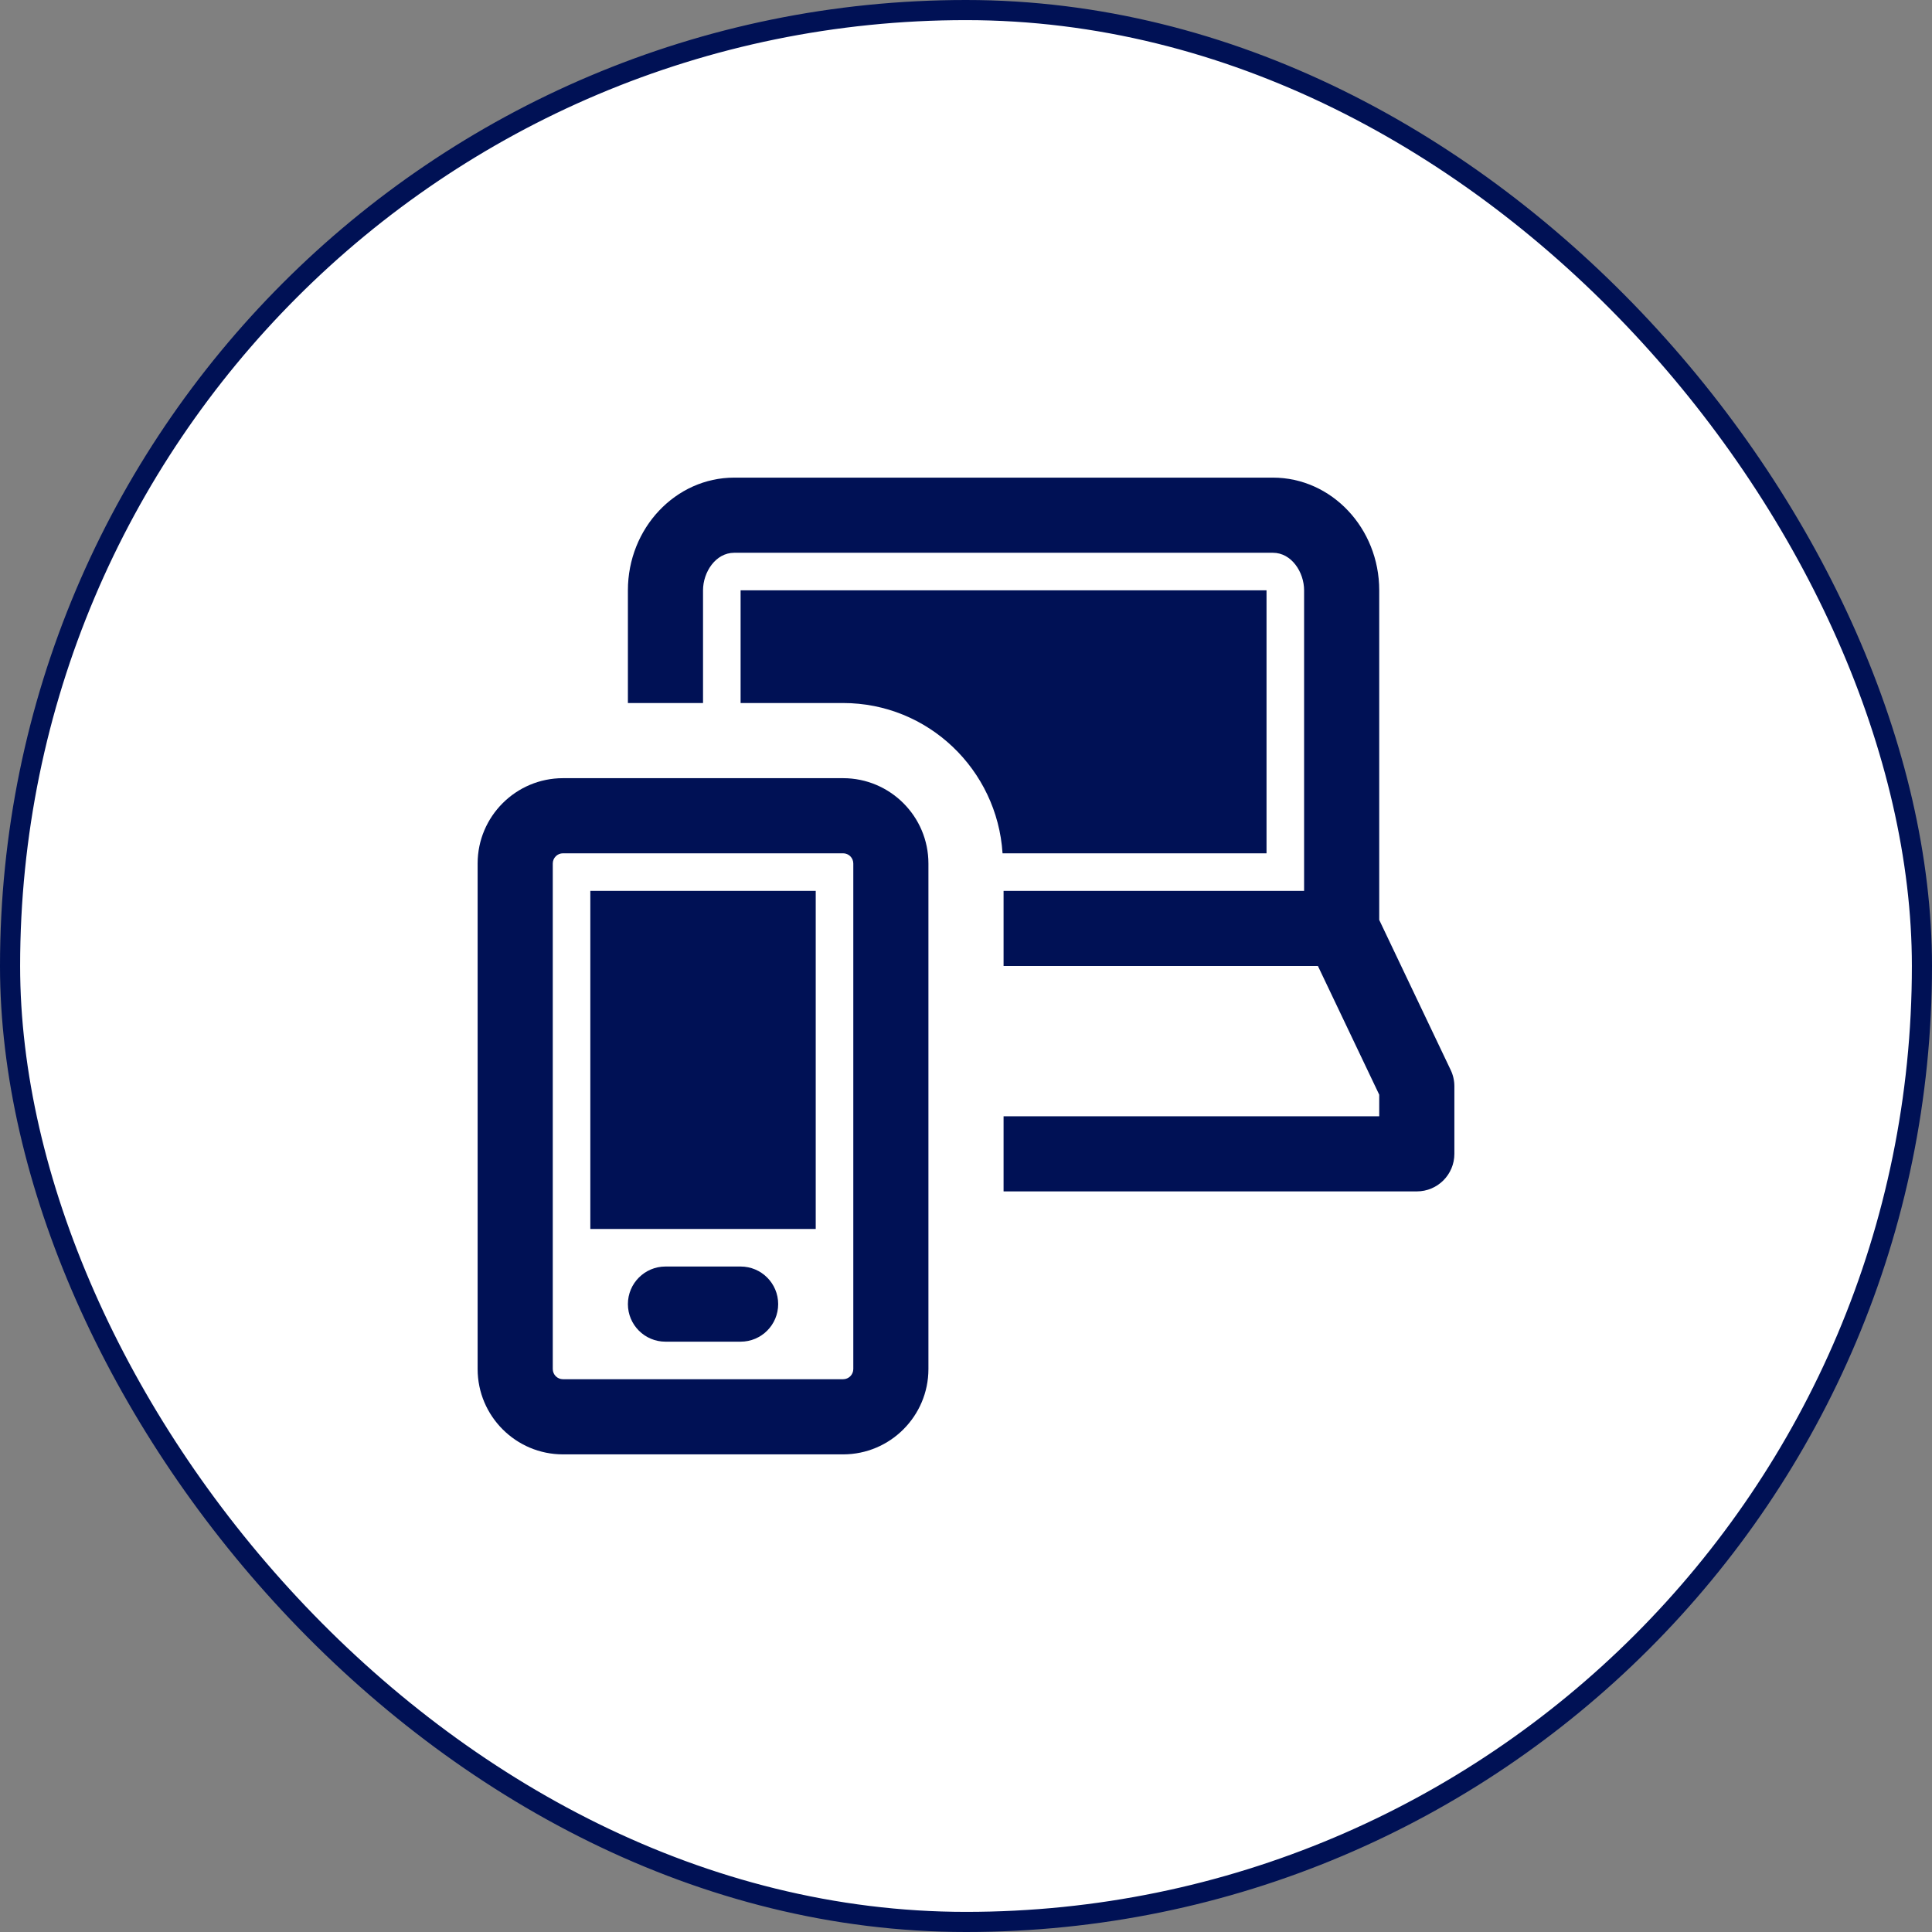 <svg width="96" height="96" viewBox="0 0 96 96" fill="none" xmlns="http://www.w3.org/2000/svg">
<rect x="0" y="0" width="96" height="96" fill="#808080" stroke="none"/>
<rect x="0.5" y="0.5" width="95" height="95" rx="47.5" fill="white"/>
<rect x="0.5" y="0.5" width="95" height="95" rx="47.5" stroke="#001155"/>
<path d="M72.086 53.172L68.533 45.71V29.333C68.533 26.245 66.164 23.733 63.251 23.733H36.483C33.57 23.733 31.2 26.245 31.2 29.333V34.933H34.933V29.333C34.933 28.432 35.556 27.467 36.483 27.467H63.251C64.177 27.467 64.8 28.432 64.8 29.333V44.267H49.867V48H65.487L68.533 54.395V55.467H49.867V59.2H70.4C71.432 59.2 72.267 58.365 72.267 57.333V53.974C72.267 53.697 72.205 53.421 72.086 53.172Z" fill="#001155"/>
<path d="M62.933 29.333H36.8V34.933H41.894C46.117 34.933 49.549 38.243 49.816 42.4H62.933V29.333Z" fill="#001155"/>
<path d="M29.333 44.267H40.533V61.067H29.333V44.267Z" fill="#001155"/>
<path d="M31.2 64.8C31.2 63.768 32.036 62.933 33.067 62.933H36.8C37.831 62.933 38.667 63.768 38.667 64.8C38.667 65.832 37.831 66.667 36.8 66.667H33.067C32.036 66.667 31.2 65.832 31.2 64.8Z" fill="#001155"/>
<path fill-rule="evenodd" clip-rule="evenodd" d="M41.893 38.667H27.974C25.636 38.667 23.733 40.569 23.733 42.907V68.026C23.733 70.365 25.636 72.267 27.974 72.267H41.893C44.231 72.267 46.133 70.365 46.133 68.026V42.907C46.133 40.569 44.231 38.667 41.893 38.667ZM42.4 68.026C42.4 68.305 42.173 68.533 41.893 68.533H27.974C27.694 68.533 27.467 68.305 27.467 68.026V42.907C27.467 42.627 27.694 42.4 27.974 42.4H41.893C42.173 42.4 42.4 42.627 42.4 42.907V68.026Z" fill="#001155"/>
</svg>
